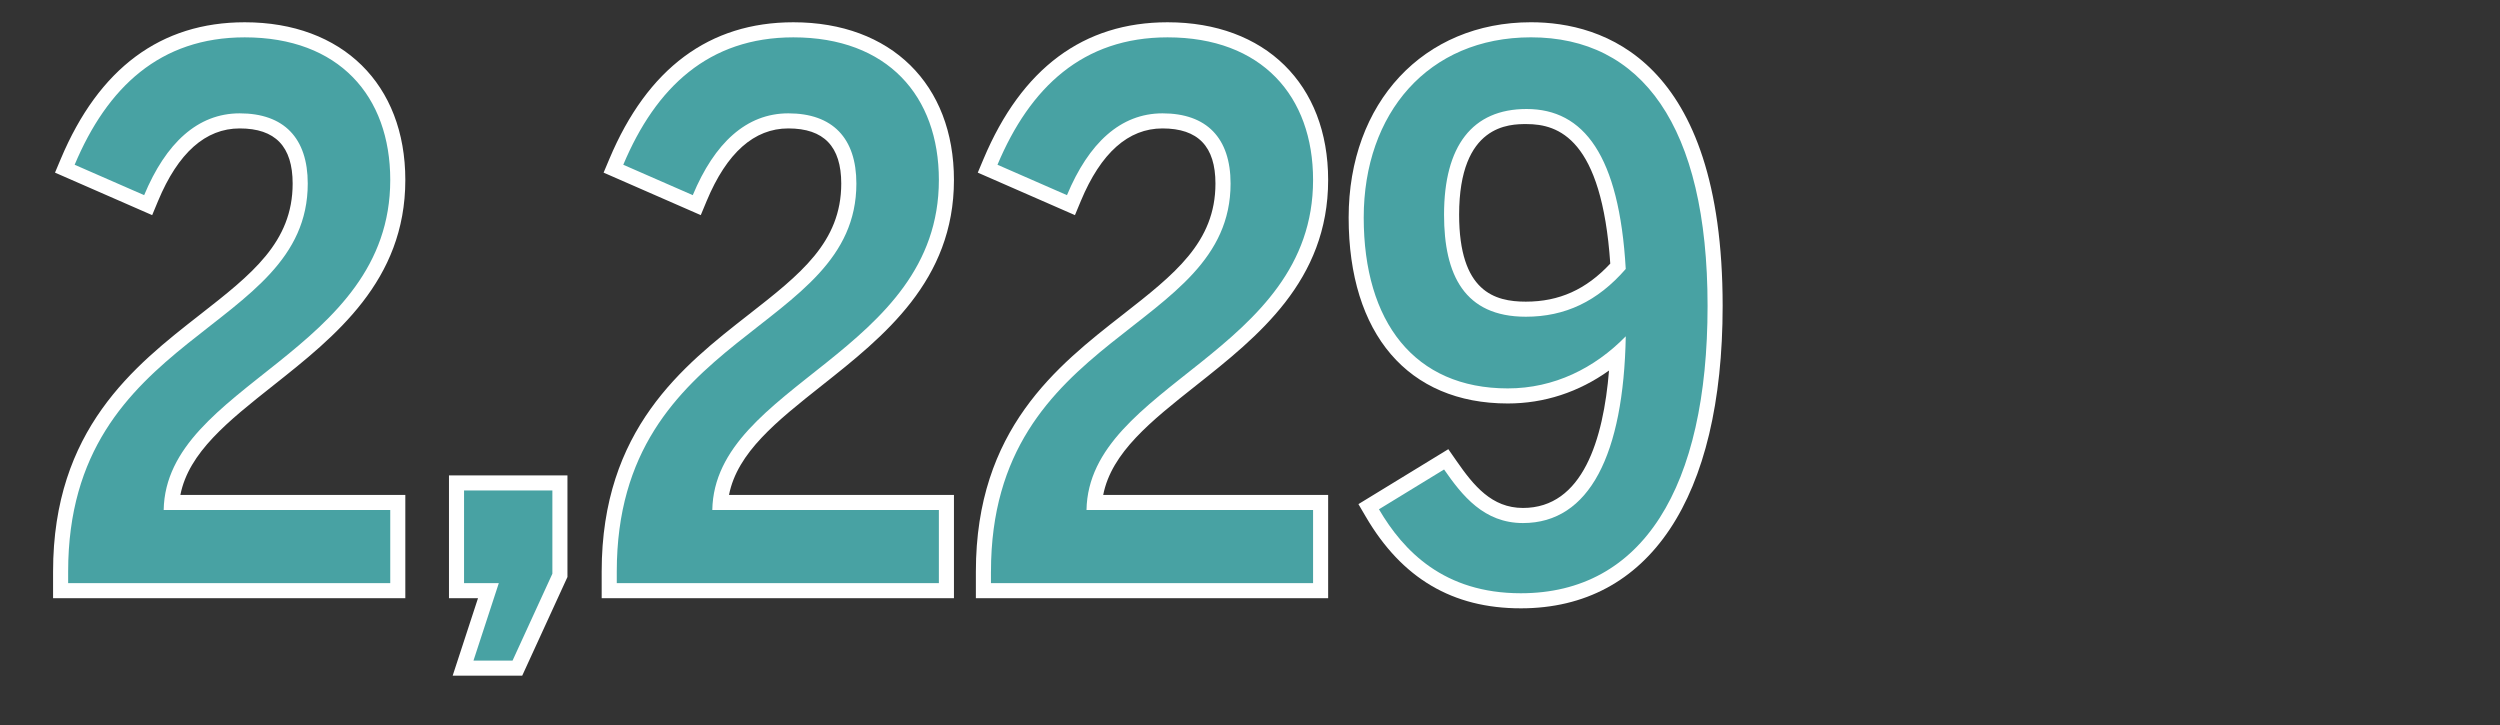 <svg xmlns="http://www.w3.org/2000/svg" viewBox="0 0 100 29"><rect x="0" y="0" width="100" height="29" fill="#333333" stroke="none"/><path d="M16.213 23.928H2.123v-1.066c0-5.686 3.255-8.228 5.87-10.271 2.075-1.621 3.713-2.901 3.713-5.248 0-1.484-.693-2.206-2.118-2.206-1.365 0-2.463.976-3.265 2.901l-.236.567-3.887-1.7.231-.548C3.956 2.729 6.432.891 9.79.891c3.902 0 6.423 2.476 6.423 6.307 0 4.037-2.808 6.261-5.285 8.223-1.799 1.425-3.378 2.675-3.713 4.376h8.998v4.131ZM3.329 22.722H15.007v-1.718H5.934l.011-.614c.045-2.596 2.08-4.208 4.235-5.915 2.374-1.88 4.828-3.824 4.828-7.278 0-3.194-1.95-5.101-5.217-5.101-2.699 0-4.668 1.37-6.005 4.184l1.677.734C6.699 4.483 8.368 3.931 9.588 3.931c2.113 0 3.325 1.244 3.325 3.412 0 2.936-2.029 4.521-4.177 6.199-2.633 2.057-5.356 4.184-5.406 9.18Zm17.559 4.304H18.107l1.013-3.098h-1.161v-4.912h4.739v4.064l-1.809 3.946Zm-1.119-1.206h.345l1.377-3.003v-2.595h-2.326v2.5h1.618l-1.013 3.098Zm18.388-1.892H24.067v-1.066c0-5.686 3.255-8.228 5.87-10.271 2.075-1.621 3.713-2.901 3.713-5.248 0-1.484-.693-2.206-2.118-2.206-1.365 0-2.463.976-3.265 2.901l-.236.567-3.887-1.7.231-.548C25.901 2.729 28.377.891 31.735.891c3.902 0 6.423 2.476 6.423 6.307 0 4.037-2.808 6.261-5.285 8.223-1.799 1.425-3.378 2.675-3.713 4.376h8.998v4.131ZM25.274 22.722H36.952v-1.718h-9.073l.011-.614c.045-2.596 2.08-4.208 4.235-5.915 2.374-1.88 4.828-3.824 4.828-7.278 0-3.194-1.95-5.101-5.217-5.101-2.699 0-4.668 1.37-6.005 4.184l1.677.734c1.237-2.531 2.906-3.083 4.126-3.083 2.113 0 3.325 1.244 3.325 3.412 0 2.936-2.029 4.521-4.177 6.199-2.633 2.057-5.356 4.184-5.406 9.18Zm27.852 1.206H39.035v-1.066c0-5.686 3.255-8.228 5.87-10.271 2.075-1.621 3.713-2.901 3.713-5.248 0-1.484-.693-2.206-2.119-2.206-1.365 0-2.463.976-3.265 2.901l-.236.567-3.887-1.7.231-.548C40.868 2.729 43.345.891 46.703.891c3.902 0 6.423 2.476 6.423 6.307 0 4.037-2.808 6.261-5.285 8.223-1.799 1.425-3.378 2.675-3.713 4.376h8.998v4.131h0ZM40.242 22.722h11.678v-1.718h-9.073l.011-.614c.045-2.596 2.08-4.208 4.235-5.915 2.374-1.88 4.828-3.824 4.828-7.278 0-3.194-1.95-5.101-5.217-5.101-2.699 0-4.668 1.37-6.005 4.184l1.677.734c1.237-2.531 2.906-3.083 4.126-3.083 2.113 0 3.325 1.244 3.325 3.412 0 2.936-2.029 4.521-4.177 6.199-2.634 2.057-5.356 4.184-5.406 9.18h-0Zm20.589 1.611c-2.726 0-4.753-1.196-6.195-3.657l-.299-.511 3.596-2.198.325.467c.689.993 1.412 1.884 2.661 1.884 2.393 0 3.217-2.74 3.442-5.497-1.213.866-2.591 1.318-4.05 1.318-3.986 0-6.365-2.78-6.365-7.436 0-4.6 2.998-7.813 7.292-7.813 2.864 0 7.668 1.474 7.668 11.345 0 7.688-2.943 12.098-8.073 12.098h0Zm-4.838-3.766c1.187 1.743 2.738 2.56 4.838 2.56 5.975 0 6.867-6.824 6.867-10.892 0-4.625-1.121-10.139-6.462-10.139-3.64 0-6.085 2.655-6.085 6.606 0 3.959 1.88 6.23 5.159 6.23 1.589 0 3.071-.658 4.288-1.903l1.063-1.087-.028 1.52c-.129 7.015-3.009 8.062-4.715 8.062-1.669 0-2.673-1.065-3.321-1.938l-1.604.98Zm5.041-7.294c-1.768 0-3.875-.813-3.875-4.686 0-4.203 2.446-4.83 3.904-4.83 2.767 0 4.304 2.344 4.569 6.968l.014.244-.16.185c-1.236 1.426-2.692 2.119-4.452 2.119h0Zm.029-8.31c-.667 0-2.698 0-2.698 3.624 0 3.084 1.426 3.479 2.668 3.479 1.333 0 2.412-.485 3.378-1.522-.341-4.996-2.069-5.581-3.349-5.581h0Z" style="fill:#fff"/><path d="M2.726 22.862c0-9.642 9.584-9.526 9.584-15.519 0-1.824-.955-2.809-2.722-2.809-1.679 0-2.953 1.187-3.822 3.272l-2.78-1.216c1.303-3.098 3.417-5.096 6.804-5.096 3.764 0 5.82 2.345 5.82 5.704 0 6.92-8.976 8.165-9.063 13.203H15.61v2.925H2.726v-.463Zm17.226.463h-1.39V19.619h3.533v3.33l-1.593 3.475h-1.563l1.013-3.098Zm4.719-.463c0-9.642 9.584-9.526 9.584-15.519 0-1.824-.955-2.809-2.722-2.809-1.679 0-2.953 1.187-3.822 3.272l-2.78-1.216c1.303-3.098 3.417-5.096 6.804-5.096 3.764 0 5.82 2.345 5.82 5.704 0 6.92-8.976 8.165-9.063 13.203h9.063v2.925H24.671v-.463Zm14.968 0c0-9.642 9.584-9.526 9.584-15.519 0-1.824-.956-2.809-2.722-2.809-1.679 0-2.953 1.187-3.822 3.272l-2.78-1.216c1.303-3.098 3.417-5.096 6.804-5.096 3.764 0 5.82 2.345 5.82 5.704 0 6.92-8.976 8.165-9.063 13.203h9.063v2.925H39.638v-.463Zm15.518-2.49 2.606-1.593c.724 1.043 1.592 2.143 3.156 2.143 2.664 0 4.025-2.751 4.112-7.47-1.245 1.274-2.866 2.084-4.72 2.084-3.735 0-5.762-2.663-5.762-6.833s2.577-7.21 6.689-7.21c4.401 0 7.065 3.503 7.065 10.742 0 7.267-2.606 11.495-7.47 11.495-3.069 0-4.69-1.679-5.675-3.359Zm9.873-9.613c-.261-4.546-1.68-6.399-3.967-6.399-2.172 0-3.301 1.477-3.301 4.227 0 2.403.811 4.082 3.272 4.082 1.563 0 2.866-.608 3.996-1.911Z" style="fill:#48a2a3"/></svg>